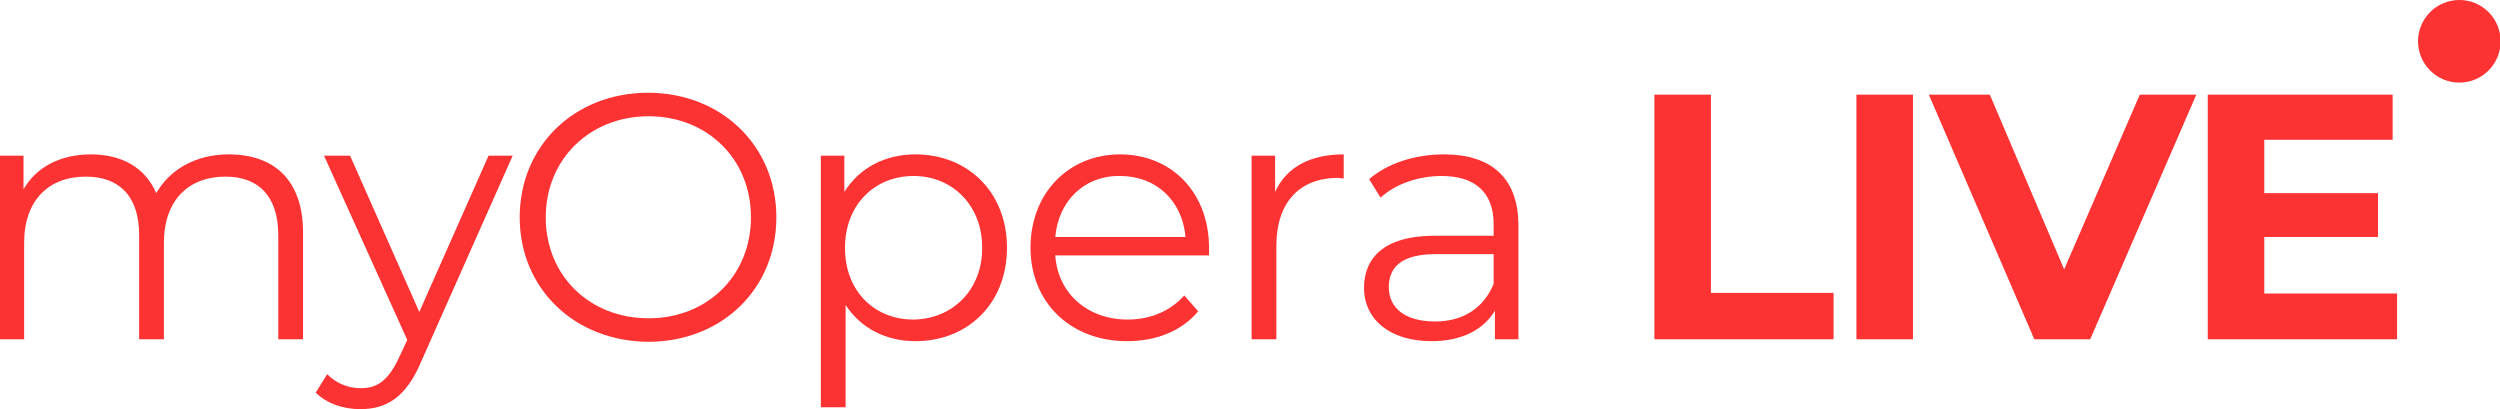 <?xml version="1.0" encoding="utf-8"?>
<!-- Generator: Adobe Illustrator 25.0.0, SVG Export Plug-In . SVG Version: 6.00 Build 0)  -->
<svg version="1.1" id="레이어_1" xmlns="http://www.w3.org/2000/svg" xmlns:xlink="http://www.w3.org/1999/xlink" x="0px"
	 y="0px" viewBox="0 0 393.5 64.4" style="enable-background:new 0 0 393.5 64.4;" xml:space="preserve">
<style type="text/css">
	.st0{fill:#FD3232;}
</style>
<g>
	<path class="st0" d="M47.7,36.6v16.8h-3.9V37c0-6.1-3.1-9.2-8.3-9.2c-5.9,0-9.7,3.8-9.7,10.4v15.2h-3.9V37c0-6.1-3.1-9.2-8.4-9.2
		c-5.9,0-9.7,3.8-9.7,10.4v15.2H0V24.5h3.7v5.3c2-3.5,5.8-5.5,10.6-5.5c4.8,0,8.5,2,10.3,6.1c2.1-3.7,6.2-6.1,11.4-6.1
		C43.1,24.3,47.7,28.3,47.7,36.6z"/>
	<path class="st0" d="M80.7,24.5L66.3,56.9c-2.4,5.7-5.5,7.5-9.6,7.5c-2.7,0-5.3-0.9-7-2.6l1.8-2.9c1.4,1.4,3.2,2.2,5.3,2.2
		c2.6,0,4.3-1.2,6-4.8l1.3-2.8L51,24.5h4.1L66,49.1l10.9-24.6H80.7z"/>
	<path class="st0" d="M81.8,34.2c0-11.2,8.6-19.6,20.2-19.6c11.5,0,20.2,8.3,20.2,19.6s-8.6,19.6-20.2,19.6
		C90.4,53.7,81.8,45.4,81.8,34.2z M118.2,34.2c0-9.2-6.9-15.9-16.1-15.9c-9.3,0-16.2,6.8-16.2,15.9c0,9.2,6.9,15.9,16.2,15.9
		C111.3,50.1,118.2,43.4,118.2,34.2z"/>
	<path class="st0" d="M158.5,39c0,8.8-6.2,14.7-14.4,14.7c-4.6,0-8.6-2-11-5.7v16.1h-3.9V24.5h3.7v5.7c2.4-3.8,6.4-5.9,11.2-5.9
		C152.3,24.3,158.5,30.2,158.5,39z M154.6,39c0-6.7-4.7-11.3-10.8-11.3c-6.2,0-10.8,4.6-10.8,11.3c0,6.8,4.6,11.3,10.8,11.3
		C149.9,50.2,154.6,45.7,154.6,39z"/>
	<path class="st0" d="M190.3,40.2h-24.2c0.4,6,5.1,10.1,11.4,10.1c3.5,0,6.7-1.3,8.9-3.8l2.2,2.5c-2.6,3.1-6.6,4.7-11.2,4.7
		c-9,0-15.2-6.2-15.2-14.7c0-8.6,6-14.7,14.1-14.7c8.1,0,14,6,14,14.7C190.3,39.3,190.3,39.7,190.3,40.2z M166.1,37.3h20.5
		c-0.5-5.7-4.6-9.6-10.3-9.6C170.7,27.6,166.6,31.6,166.1,37.3z"/>
	<path class="st0" d="M211.5,24.3v3.8c-0.3,0-0.7-0.1-0.9-0.1c-6,0-9.7,3.8-9.7,10.7v14.7H197V24.5h3.7v5.7
		C202.5,26.3,206.2,24.3,211.5,24.3z"/>
	<path class="st0" d="M239,35.5v17.9h-3.7v-4.5c-1.8,3-5.2,4.8-10,4.8c-6.5,0-10.6-3.4-10.6-8.4c0-4.5,2.9-8.2,11.2-8.2h9.2v-1.8
		c0-4.9-2.8-7.6-8.2-7.6c-3.7,0-7.3,1.3-9.6,3.4l-1.8-2.9c2.9-2.5,7.2-3.9,11.8-3.9C234.7,24.3,239,28,239,35.5z M235.1,44.7V40H226
		c-5.6,0-7.4,2.2-7.4,5.2c0,3.4,2.7,5.4,7.3,5.4C230.3,50.6,233.5,48.5,235.1,44.7z"/>
	<path class="st0" d="M260.4,14.9h8.9v31.2h19.3v7.3h-28.2V14.9z"/>
	<path class="st0" d="M292.2,14.9h8.9v38.5h-8.9V14.9z"/>
	<path class="st0" d="M345.7,14.9L329,53.4h-8.8l-16.6-38.5h9.6l11.7,27.5l11.9-27.5H345.7z"/>
	<path class="st0" d="M377.3,46.3v7.1h-29.8V14.9h29.1v7.1h-20.2v8.4h17.9v6.9h-17.9v8.9H377.3z"/>
</g>
<circle class="st0" cx="387.1" cy="6.5" r="6.5"/>
</svg>
